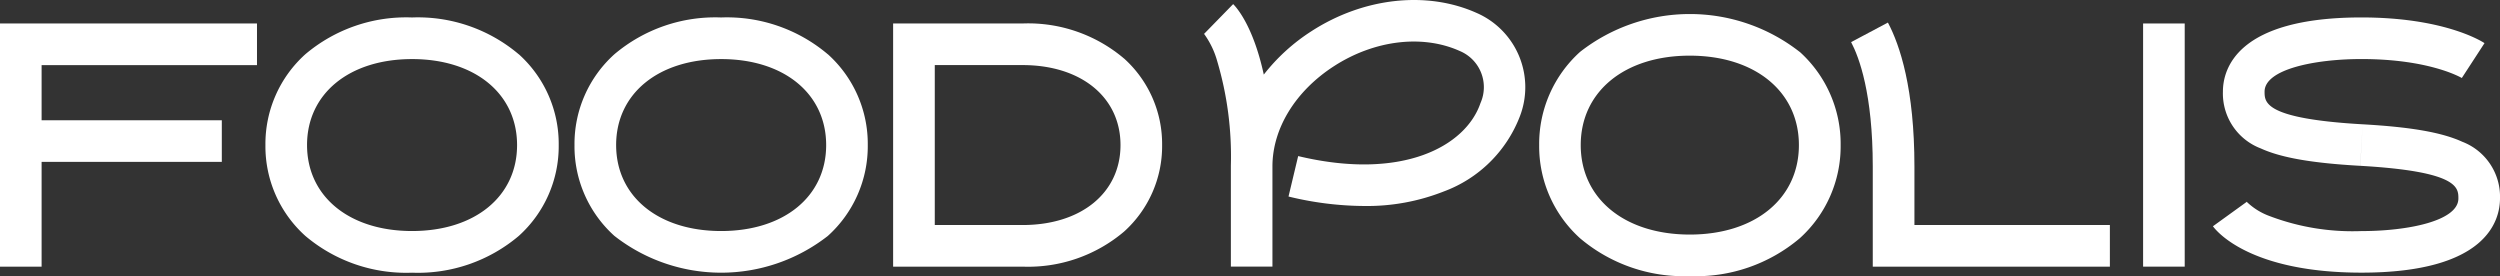 <svg xmlns="http://www.w3.org/2000/svg" width="217.451" height="24.017" viewBox="0 0 217.451 24.017"><rect x="0" y="0" width="217.451" height="24.017" fill="#333333" stroke="none"/><defs><style>.a{fill:#fff;}</style></defs><g transform="translate(-851.79 -465.747)"><g transform="translate(178.79 693.747)"><path class="a" d="M431.3,17.711c0-6.758-1.255-10.539-2.307-12.521l-3.2,1.7c.7,1.327,1.883,4.492,1.883,10.823V26.42H448.3V22.8h-17Z" transform="translate(408.218 -231.227)"/><path class="a" d="M300.623,1.135c-4.341-1.955-9.851-1.354-14.385,1.577a16.651,16.651,0,0,0-4.149,3.776c-.932-4.3-2.426-5.9-2.665-6.131L276.9,2.942,276.86,2.9a7.4,7.4,0,0,1,1.172,2.4,29.093,29.093,0,0,1,1.194,9.094c0,.028,0,.056,0,.084h0v8.713h3.615V14.48c0-3.3,2-6.561,5.358-8.728,3.513-2.269,7.7-2.772,10.936-1.316a3.407,3.407,0,0,1,1.8,4.534c-1.274,3.74-6.784,6.777-15.856,4.606l-.84,3.517a28.2,28.2,0,0,0,6.565.824,18.138,18.138,0,0,0,6.939-1.263,11.278,11.278,0,0,0,6.614-6.519,7.046,7.046,0,0,0-3.732-9" transform="translate(500.836 -228)"/><path class="a" d="M376.675,6.516a15.5,15.5,0,0,0-19.089,0,10.777,10.777,0,0,0-3.562,8.111h0a10.77,10.77,0,0,0,3.562,8.111,13.971,13.971,0,0,0,9.545,3.286h.008a13.971,13.971,0,0,0,9.545-3.286,10.77,10.77,0,0,0,3.562-8.111h0a10.777,10.777,0,0,0-3.562-8.111M367.131,22.41c-5.676,0-9.492-3.127-9.492-7.782h0c0-4.655,3.816-7.782,9.488-7.779s9.488,3.124,9.488,7.779h0c0,4.655-3.816,7.782-9.492,7.782" transform="translate(452.854 -230.008)"/><path class="a" d="M83.075,7.219a13.582,13.582,0,0,0-9.28-3.2h0a13.582,13.582,0,0,0-9.28,3.2,10.489,10.489,0,0,0-3.471,7.9v0a10.483,10.483,0,0,0,3.471,7.9,13.583,13.583,0,0,0,9.284,3.2,13.571,13.571,0,0,0,9.284-3.2,10.5,10.5,0,0,0,3.471-7.9h0a10.483,10.483,0,0,0-3.471-7.9M73.8,22.595c-5.464,0-9.135-3.006-9.136-7.478s3.672-7.477,9.134-7.478,9.134,3.007,9.134,7.48h0c0,4.471-3.673,7.476-9.136,7.476" transform="translate(635.043 -230.5)"/><path class="a" d="M154.165,7.219a13.582,13.582,0,0,0-9.28-3.2h0a13.582,13.582,0,0,0-9.28,3.2,10.489,10.489,0,0,0-3.471,7.9v0a10.483,10.483,0,0,0,3.471,7.9,15.07,15.07,0,0,0,18.567,0,10.5,10.5,0,0,0,3.471-7.9h0a10.483,10.483,0,0,0-3.471-7.9m-9.28,15.376c-5.464,0-9.135-3.006-9.136-7.478s3.672-7.477,9.134-7.478,9.134,3.007,9.134,7.48h0c0,4.471-3.673,7.476-9.136,7.476" transform="translate(590.836 -230.5)"/><path class="a" d="M530.683,14.821c-1.77-.809-4.44-1.278-8.66-1.516-8.531-.488-8.531-1.9-8.531-2.84,0-1.947,4.368-2.836,8.429-2.836,5.994,0,8.72,1.645,8.747,1.66l-.019-.011,1.974-3.033c-.352-.231-3.634-2.235-10.706-2.235-10.876,0-12.048,4.515-12.048,6.455a5.112,5.112,0,0,0,3.286,4.935c1.77.809,4.44,1.278,8.66,1.516l.205-3.567-.2,3.567c8.531.488,8.531,1.9,8.531,2.84,0,1.947-4.368,2.836-8.429,2.836a20.341,20.341,0,0,1-8.021-1.316,5.628,5.628,0,0,1-2-1.267l.034.045L509,22.173c.3.412,3.2,4.035,12.918,4.035,10.872,0,12.048-4.511,12.052-6.451a5.112,5.112,0,0,0-3.286-4.935" transform="translate(356.481 -230.493)"/><path class="a" d="M225.51,8.444A12.893,12.893,0,0,0,216.688,5.4H205.43V26.55h11.258a12.9,12.9,0,0,0,8.83-3.048,10,10,0,0,0,3.309-7.529h0a10,10,0,0,0-3.313-7.529m-8.822,14.487h-7.639V9.019h7.635c5.1,0,8.52,2.8,8.52,6.958h0c0,4.161-3.427,6.954-8.519,6.954" transform="translate(545.254 -231.358)"/><path class="a" d="M1.808,5.4H0V26.55H3.619V17.44H19.293V13.821H3.619v-4.8H22.353V5.4H1.808Z" transform="translate(673 -231.358)"/><rect class="a" width="3.619" height="21.15" transform="translate(859.408 -225.958)"/></g></g></svg>